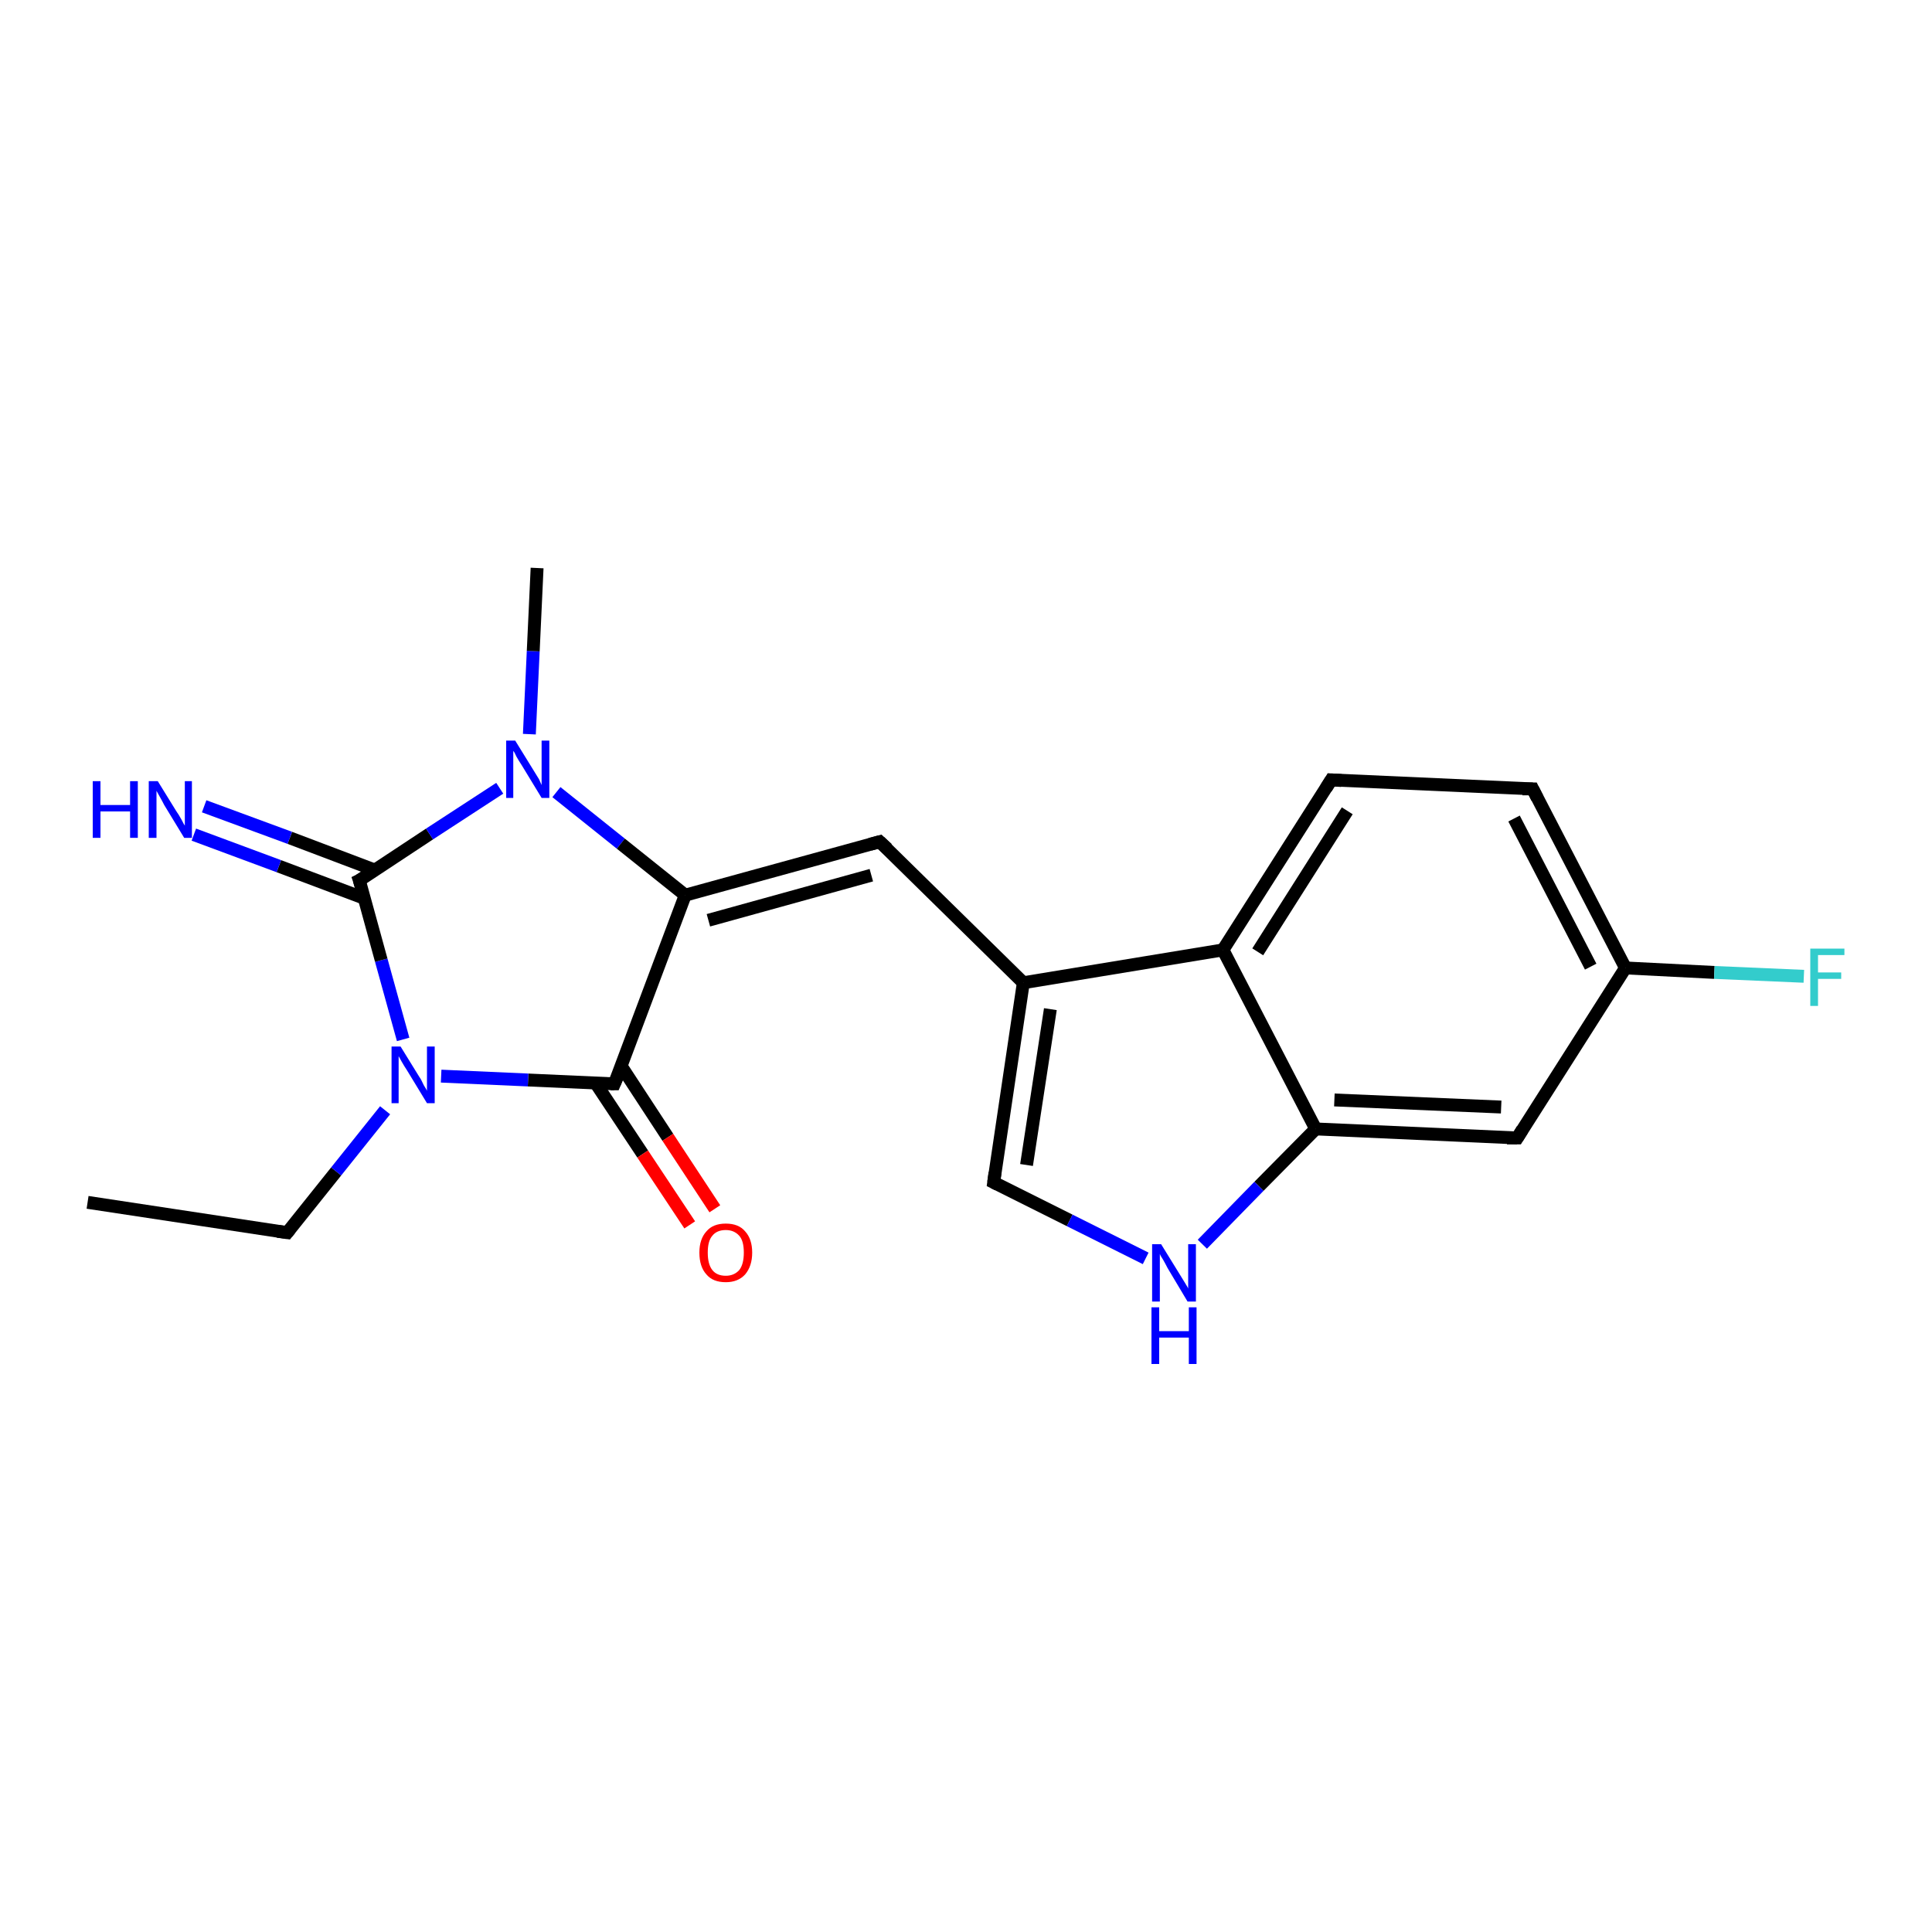<?xml version='1.0' encoding='iso-8859-1'?>
<svg version='1.1' baseProfile='full'
              xmlns='http://www.w3.org/2000/svg'
                      xmlns:rdkit='http://www.rdkit.org/xml'
                      xmlns:xlink='http://www.w3.org/1999/xlink'
                  xml:space='preserve'
width='300px' height='300px' viewBox='0 0 300 300'>
<!-- END OF HEADER -->
<rect style='opacity:1.0;fill:#FFFFFF;stroke:none' width='300.0' height='300.0' x='0.0' y='0.0'> </rect>
<path class='bond-0 atom-0 atom-1' d='M 13.6,186.7 L 44.6,191.4' style='fill:none;fill-rule:evenodd;stroke:#000000;stroke-width:2.0px;stroke-linecap:butt;stroke-linejoin:miter;stroke-opacity:1' />
<path class='bond-1 atom-1 atom-2' d='M 44.6,191.4 L 52.2,181.9' style='fill:none;fill-rule:evenodd;stroke:#000000;stroke-width:2.0px;stroke-linecap:butt;stroke-linejoin:miter;stroke-opacity:1' />
<path class='bond-1 atom-1 atom-2' d='M 52.2,181.9 L 59.8,172.4' style='fill:none;fill-rule:evenodd;stroke:#0000FF;stroke-width:2.0px;stroke-linecap:butt;stroke-linejoin:miter;stroke-opacity:1' />
<path class='bond-2 atom-2 atom-3' d='M 62.6,161.4 L 59.2,149.1' style='fill:none;fill-rule:evenodd;stroke:#0000FF;stroke-width:2.0px;stroke-linecap:butt;stroke-linejoin:miter;stroke-opacity:1' />
<path class='bond-2 atom-2 atom-3' d='M 59.2,149.1 L 55.8,136.7' style='fill:none;fill-rule:evenodd;stroke:#000000;stroke-width:2.0px;stroke-linecap:butt;stroke-linejoin:miter;stroke-opacity:1' />
<path class='bond-3 atom-3 atom-4' d='M 58.2,135.1 L 45.0,130.1' style='fill:none;fill-rule:evenodd;stroke:#000000;stroke-width:2.0px;stroke-linecap:butt;stroke-linejoin:miter;stroke-opacity:1' />
<path class='bond-3 atom-3 atom-4' d='M 45.0,130.1 L 31.7,125.2' style='fill:none;fill-rule:evenodd;stroke:#0000FF;stroke-width:2.0px;stroke-linecap:butt;stroke-linejoin:miter;stroke-opacity:1' />
<path class='bond-3 atom-3 atom-4' d='M 56.6,139.5 L 43.3,134.5' style='fill:none;fill-rule:evenodd;stroke:#000000;stroke-width:2.0px;stroke-linecap:butt;stroke-linejoin:miter;stroke-opacity:1' />
<path class='bond-3 atom-3 atom-4' d='M 43.3,134.5 L 30.1,129.6' style='fill:none;fill-rule:evenodd;stroke:#0000FF;stroke-width:2.0px;stroke-linecap:butt;stroke-linejoin:miter;stroke-opacity:1' />
<path class='bond-4 atom-3 atom-5' d='M 55.8,136.7 L 66.7,129.5' style='fill:none;fill-rule:evenodd;stroke:#000000;stroke-width:2.0px;stroke-linecap:butt;stroke-linejoin:miter;stroke-opacity:1' />
<path class='bond-4 atom-3 atom-5' d='M 66.7,129.5 L 77.6,122.4' style='fill:none;fill-rule:evenodd;stroke:#0000FF;stroke-width:2.0px;stroke-linecap:butt;stroke-linejoin:miter;stroke-opacity:1' />
<path class='bond-5 atom-5 atom-6' d='M 82.2,114.0 L 82.8,101.1' style='fill:none;fill-rule:evenodd;stroke:#0000FF;stroke-width:2.0px;stroke-linecap:butt;stroke-linejoin:miter;stroke-opacity:1' />
<path class='bond-5 atom-5 atom-6' d='M 82.8,101.1 L 83.4,88.2' style='fill:none;fill-rule:evenodd;stroke:#000000;stroke-width:2.0px;stroke-linecap:butt;stroke-linejoin:miter;stroke-opacity:1' />
<path class='bond-6 atom-5 atom-7' d='M 86.4,123.0 L 96.4,131.0' style='fill:none;fill-rule:evenodd;stroke:#0000FF;stroke-width:2.0px;stroke-linecap:butt;stroke-linejoin:miter;stroke-opacity:1' />
<path class='bond-6 atom-5 atom-7' d='M 96.4,131.0 L 106.4,139.0' style='fill:none;fill-rule:evenodd;stroke:#000000;stroke-width:2.0px;stroke-linecap:butt;stroke-linejoin:miter;stroke-opacity:1' />
<path class='bond-7 atom-7 atom-8' d='M 106.4,139.0 L 136.6,130.7' style='fill:none;fill-rule:evenodd;stroke:#000000;stroke-width:2.0px;stroke-linecap:butt;stroke-linejoin:miter;stroke-opacity:1' />
<path class='bond-7 atom-7 atom-8' d='M 110.0,142.9 L 135.3,135.9' style='fill:none;fill-rule:evenodd;stroke:#000000;stroke-width:2.0px;stroke-linecap:butt;stroke-linejoin:miter;stroke-opacity:1' />
<path class='bond-8 atom-8 atom-9' d='M 136.6,130.7 L 158.9,152.6' style='fill:none;fill-rule:evenodd;stroke:#000000;stroke-width:2.0px;stroke-linecap:butt;stroke-linejoin:miter;stroke-opacity:1' />
<path class='bond-9 atom-9 atom-10' d='M 158.9,152.6 L 154.3,183.6' style='fill:none;fill-rule:evenodd;stroke:#000000;stroke-width:2.0px;stroke-linecap:butt;stroke-linejoin:miter;stroke-opacity:1' />
<path class='bond-9 atom-9 atom-10' d='M 163.1,156.7 L 159.4,180.9' style='fill:none;fill-rule:evenodd;stroke:#000000;stroke-width:2.0px;stroke-linecap:butt;stroke-linejoin:miter;stroke-opacity:1' />
<path class='bond-10 atom-10 atom-11' d='M 154.3,183.6 L 166.1,189.5' style='fill:none;fill-rule:evenodd;stroke:#000000;stroke-width:2.0px;stroke-linecap:butt;stroke-linejoin:miter;stroke-opacity:1' />
<path class='bond-10 atom-10 atom-11' d='M 166.1,189.5 L 177.9,195.4' style='fill:none;fill-rule:evenodd;stroke:#0000FF;stroke-width:2.0px;stroke-linecap:butt;stroke-linejoin:miter;stroke-opacity:1' />
<path class='bond-11 atom-11 atom-12' d='M 186.7,193.2 L 195.5,184.2' style='fill:none;fill-rule:evenodd;stroke:#0000FF;stroke-width:2.0px;stroke-linecap:butt;stroke-linejoin:miter;stroke-opacity:1' />
<path class='bond-11 atom-11 atom-12' d='M 195.5,184.2 L 204.3,175.3' style='fill:none;fill-rule:evenodd;stroke:#000000;stroke-width:2.0px;stroke-linecap:butt;stroke-linejoin:miter;stroke-opacity:1' />
<path class='bond-12 atom-12 atom-13' d='M 204.3,175.3 L 235.6,176.7' style='fill:none;fill-rule:evenodd;stroke:#000000;stroke-width:2.0px;stroke-linecap:butt;stroke-linejoin:miter;stroke-opacity:1' />
<path class='bond-12 atom-12 atom-13' d='M 207.2,170.8 L 233.1,171.9' style='fill:none;fill-rule:evenodd;stroke:#000000;stroke-width:2.0px;stroke-linecap:butt;stroke-linejoin:miter;stroke-opacity:1' />
<path class='bond-13 atom-13 atom-14' d='M 235.6,176.7 L 252.4,150.3' style='fill:none;fill-rule:evenodd;stroke:#000000;stroke-width:2.0px;stroke-linecap:butt;stroke-linejoin:miter;stroke-opacity:1' />
<path class='bond-14 atom-14 atom-15' d='M 252.4,150.3 L 266.2,151.0' style='fill:none;fill-rule:evenodd;stroke:#000000;stroke-width:2.0px;stroke-linecap:butt;stroke-linejoin:miter;stroke-opacity:1' />
<path class='bond-14 atom-14 atom-15' d='M 266.2,151.0 L 280.1,151.6' style='fill:none;fill-rule:evenodd;stroke:#33CCCC;stroke-width:2.0px;stroke-linecap:butt;stroke-linejoin:miter;stroke-opacity:1' />
<path class='bond-15 atom-14 atom-16' d='M 252.4,150.3 L 238.0,122.5' style='fill:none;fill-rule:evenodd;stroke:#000000;stroke-width:2.0px;stroke-linecap:butt;stroke-linejoin:miter;stroke-opacity:1' />
<path class='bond-15 atom-14 atom-16' d='M 247.0,150.1 L 235.1,127.1' style='fill:none;fill-rule:evenodd;stroke:#000000;stroke-width:2.0px;stroke-linecap:butt;stroke-linejoin:miter;stroke-opacity:1' />
<path class='bond-16 atom-16 atom-17' d='M 238.0,122.5 L 206.7,121.1' style='fill:none;fill-rule:evenodd;stroke:#000000;stroke-width:2.0px;stroke-linecap:butt;stroke-linejoin:miter;stroke-opacity:1' />
<path class='bond-17 atom-17 atom-18' d='M 206.7,121.1 L 189.9,147.5' style='fill:none;fill-rule:evenodd;stroke:#000000;stroke-width:2.0px;stroke-linecap:butt;stroke-linejoin:miter;stroke-opacity:1' />
<path class='bond-17 atom-17 atom-18' d='M 209.2,125.9 L 195.3,147.8' style='fill:none;fill-rule:evenodd;stroke:#000000;stroke-width:2.0px;stroke-linecap:butt;stroke-linejoin:miter;stroke-opacity:1' />
<path class='bond-18 atom-7 atom-19' d='M 106.4,139.0 L 95.4,168.3' style='fill:none;fill-rule:evenodd;stroke:#000000;stroke-width:2.0px;stroke-linecap:butt;stroke-linejoin:miter;stroke-opacity:1' />
<path class='bond-19 atom-19 atom-20' d='M 92.5,168.2 L 99.8,179.2' style='fill:none;fill-rule:evenodd;stroke:#000000;stroke-width:2.0px;stroke-linecap:butt;stroke-linejoin:miter;stroke-opacity:1' />
<path class='bond-19 atom-19 atom-20' d='M 99.8,179.2 L 107.1,190.2' style='fill:none;fill-rule:evenodd;stroke:#FF0000;stroke-width:2.0px;stroke-linecap:butt;stroke-linejoin:miter;stroke-opacity:1' />
<path class='bond-19 atom-19 atom-20' d='M 96.5,165.6 L 103.7,176.6' style='fill:none;fill-rule:evenodd;stroke:#000000;stroke-width:2.0px;stroke-linecap:butt;stroke-linejoin:miter;stroke-opacity:1' />
<path class='bond-19 atom-19 atom-20' d='M 103.7,176.6 L 111.0,187.7' style='fill:none;fill-rule:evenodd;stroke:#FF0000;stroke-width:2.0px;stroke-linecap:butt;stroke-linejoin:miter;stroke-opacity:1' />
<path class='bond-20 atom-19 atom-2' d='M 95.4,168.3 L 82.0,167.7' style='fill:none;fill-rule:evenodd;stroke:#000000;stroke-width:2.0px;stroke-linecap:butt;stroke-linejoin:miter;stroke-opacity:1' />
<path class='bond-20 atom-19 atom-2' d='M 82.0,167.7 L 68.5,167.1' style='fill:none;fill-rule:evenodd;stroke:#0000FF;stroke-width:2.0px;stroke-linecap:butt;stroke-linejoin:miter;stroke-opacity:1' />
<path class='bond-21 atom-18 atom-9' d='M 189.9,147.5 L 158.9,152.6' style='fill:none;fill-rule:evenodd;stroke:#000000;stroke-width:2.0px;stroke-linecap:butt;stroke-linejoin:miter;stroke-opacity:1' />
<path class='bond-22 atom-18 atom-12' d='M 189.9,147.5 L 204.3,175.3' style='fill:none;fill-rule:evenodd;stroke:#000000;stroke-width:2.0px;stroke-linecap:butt;stroke-linejoin:miter;stroke-opacity:1' />
<path d='M 43.1,191.2 L 44.6,191.4 L 45.0,190.9' style='fill:none;stroke:#000000;stroke-width:2.0px;stroke-linecap:butt;stroke-linejoin:miter;stroke-opacity:1;' />
<path d='M 56.0,137.3 L 55.8,136.7 L 56.4,136.4' style='fill:none;stroke:#000000;stroke-width:2.0px;stroke-linecap:butt;stroke-linejoin:miter;stroke-opacity:1;' />
<path d='M 135.1,131.1 L 136.6,130.7 L 137.8,131.8' style='fill:none;stroke:#000000;stroke-width:2.0px;stroke-linecap:butt;stroke-linejoin:miter;stroke-opacity:1;' />
<path d='M 154.5,182.1 L 154.3,183.6 L 154.9,183.9' style='fill:none;stroke:#000000;stroke-width:2.0px;stroke-linecap:butt;stroke-linejoin:miter;stroke-opacity:1;' />
<path d='M 234.0,176.7 L 235.6,176.7 L 236.4,175.4' style='fill:none;stroke:#000000;stroke-width:2.0px;stroke-linecap:butt;stroke-linejoin:miter;stroke-opacity:1;' />
<path d='M 238.7,123.9 L 238.0,122.5 L 236.4,122.5' style='fill:none;stroke:#000000;stroke-width:2.0px;stroke-linecap:butt;stroke-linejoin:miter;stroke-opacity:1;' />
<path d='M 208.3,121.2 L 206.7,121.1 L 205.9,122.4' style='fill:none;stroke:#000000;stroke-width:2.0px;stroke-linecap:butt;stroke-linejoin:miter;stroke-opacity:1;' />
<path d='M 96.0,166.9 L 95.4,168.3 L 94.8,168.3' style='fill:none;stroke:#000000;stroke-width:2.0px;stroke-linecap:butt;stroke-linejoin:miter;stroke-opacity:1;' />
<path class='atom-2' d='M 62.2 162.5
L 65.1 167.2
Q 65.4 167.6, 65.8 168.5
Q 66.3 169.3, 66.3 169.4
L 66.3 162.5
L 67.5 162.5
L 67.5 171.3
L 66.3 171.3
L 63.2 166.2
Q 62.8 165.6, 62.4 164.9
Q 62.0 164.2, 61.9 164.0
L 61.9 171.3
L 60.8 171.3
L 60.8 162.5
L 62.2 162.5
' fill='#0000FF'/>
<path class='atom-4' d='M 14.4 121.3
L 15.6 121.3
L 15.6 125.0
L 20.2 125.0
L 20.2 121.3
L 21.4 121.3
L 21.4 130.1
L 20.2 130.1
L 20.2 126.0
L 15.6 126.0
L 15.6 130.1
L 14.4 130.1
L 14.4 121.3
' fill='#0000FF'/>
<path class='atom-4' d='M 24.5 121.3
L 27.4 126.0
Q 27.7 126.4, 28.2 127.3
Q 28.6 128.1, 28.7 128.2
L 28.7 121.3
L 29.8 121.3
L 29.8 130.1
L 28.6 130.1
L 25.5 125.0
Q 25.2 124.4, 24.8 123.7
Q 24.4 123.0, 24.3 122.8
L 24.3 130.1
L 23.1 130.1
L 23.1 121.3
L 24.5 121.3
' fill='#0000FF'/>
<path class='atom-5' d='M 80.0 115.0
L 82.9 119.7
Q 83.2 120.2, 83.7 121.0
Q 84.1 121.9, 84.1 121.9
L 84.1 115.0
L 85.3 115.0
L 85.3 123.9
L 84.1 123.9
L 81.0 118.8
Q 80.6 118.2, 80.2 117.5
Q 79.9 116.8, 79.7 116.6
L 79.7 123.9
L 78.6 123.9
L 78.6 115.0
L 80.0 115.0
' fill='#0000FF'/>
<path class='atom-11' d='M 180.3 193.2
L 183.2 197.9
Q 183.5 198.4, 184.0 199.2
Q 184.5 200.0, 184.5 200.1
L 184.5 193.2
L 185.7 193.2
L 185.7 202.1
L 184.4 202.1
L 181.3 196.9
Q 181.0 196.3, 180.6 195.6
Q 180.2 195.0, 180.1 194.7
L 180.1 202.1
L 178.9 202.1
L 178.9 193.2
L 180.3 193.2
' fill='#0000FF'/>
<path class='atom-11' d='M 178.8 203.0
L 180.0 203.0
L 180.0 206.7
L 184.6 206.7
L 184.6 203.0
L 185.8 203.0
L 185.8 211.8
L 184.6 211.8
L 184.6 207.7
L 180.0 207.7
L 180.0 211.8
L 178.8 211.8
L 178.8 203.0
' fill='#0000FF'/>
<path class='atom-15' d='M 281.1 147.3
L 286.4 147.3
L 286.4 148.3
L 282.3 148.3
L 282.3 151.0
L 285.9 151.0
L 285.9 152.0
L 282.3 152.0
L 282.3 156.2
L 281.1 156.2
L 281.1 147.3
' fill='#33CCCC'/>
<path class='atom-20' d='M 108.6 194.5
Q 108.6 192.4, 109.7 191.2
Q 110.7 190.0, 112.7 190.0
Q 114.7 190.0, 115.7 191.2
Q 116.8 192.4, 116.8 194.5
Q 116.8 196.6, 115.7 197.9
Q 114.6 199.1, 112.7 199.1
Q 110.7 199.1, 109.7 197.9
Q 108.6 196.7, 108.6 194.5
M 112.7 198.1
Q 114.0 198.1, 114.8 197.2
Q 115.5 196.3, 115.5 194.5
Q 115.5 192.7, 114.8 191.9
Q 114.0 191.0, 112.7 191.0
Q 111.3 191.0, 110.6 191.9
Q 109.9 192.7, 109.9 194.5
Q 109.9 196.3, 110.6 197.2
Q 111.3 198.1, 112.7 198.1
' fill='#FF0000'/>
</svg>
